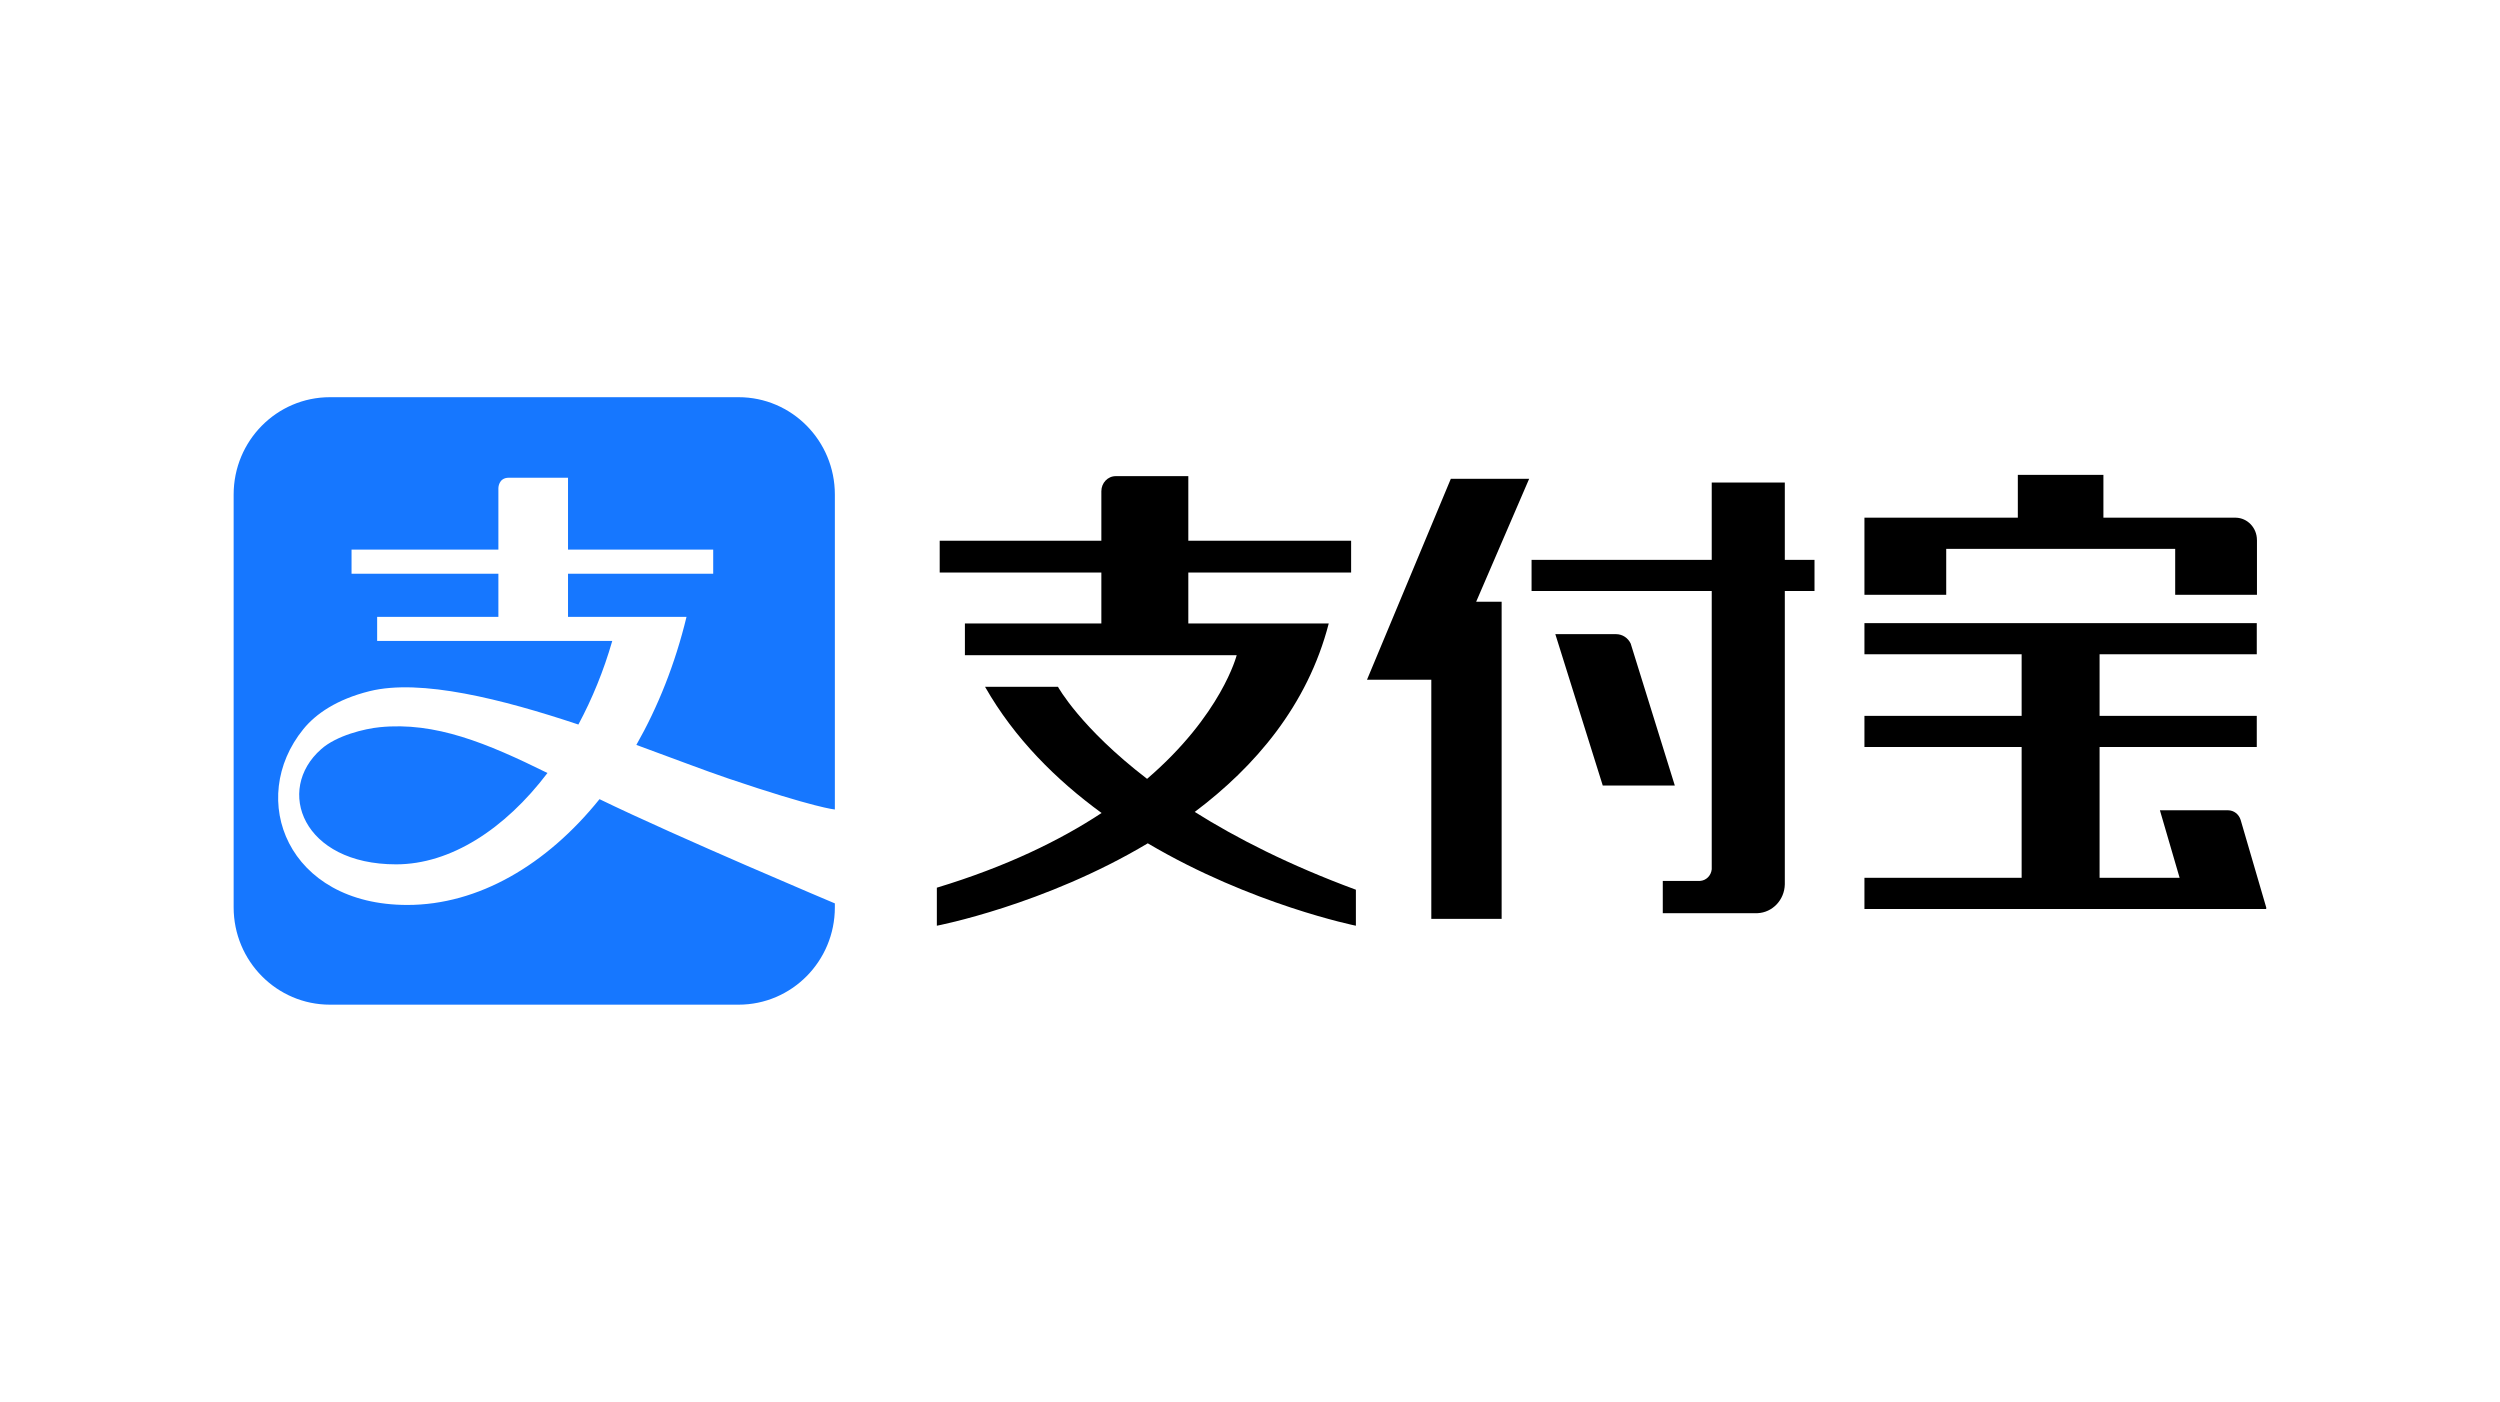 <svg xmlns="http://www.w3.org/2000/svg" width="107" height="60" viewBox="0 0 107 60"><g fill="none" fill-rule="evenodd" transform="translate(10 17)"><path fill="#1677FF" d="M21.611,0 C23.888,0 25.732,1.864 25.732,4.165 L25.732,17.647 C25.732,17.647 24.891,17.579 21.186,16.325 C20.157,15.977 18.775,15.444 17.236,14.882 C18.16,13.258 18.898,11.409 19.383,9.401 L14.311,9.401 L14.311,7.555 L20.525,7.555 L20.525,6.524 L14.311,6.524 L14.311,3.447 L11.775,3.447 C11.331,3.447 11.331,3.891 11.331,3.891 L11.331,6.524 L5.046,6.524 L5.046,7.555 L11.331,7.555 L11.331,9.401 L6.142,9.401 L6.142,10.431 L16.205,10.431 C15.837,11.712 15.342,12.916 14.755,14.01 C11.49,12.921 8.006,12.039 5.817,12.582 C4.418,12.93 3.516,13.552 2.986,14.204 C0.555,17.193 2.299,21.732 7.433,21.732 C10.468,21.732 13.393,20.022 15.659,17.204 C19.039,18.846 25.732,21.665 25.732,21.665 L25.732,21.835 C25.732,24.135 23.888,26 21.611,26 L4.122,26 C1.845,26 0,24.135 0,21.835 L0,4.165 C0,1.864 1.845,0 4.122,0 Z M6.254,14.124 C8.633,13.886 10.834,14.803 13.432,16.084 C11.606,18.491 9.28,19.994 6.953,19.994 C2.95,19.994 1.766,16.808 3.745,15.065 C4.405,14.476 5.612,14.188 6.254,14.124 Z"/><path fill="#000" d="M40.86,3.379 L40.86,6.144 L47.828,6.144 L47.828,7.503 L40.86,7.503 L40.86,9.685 L46.87,9.685 C45.965,13.194 43.709,15.817 41.135,17.75 C42.912,18.868 45.175,20.026 48.032,21.08 L48.032,22.621 C48.032,22.621 43.568,21.722 39.125,19.094 C34.688,21.743 30.097,22.621 30.097,22.621 L30.097,20.993 C33.073,20.092 35.374,18.965 37.148,17.796 C35.217,16.388 33.423,14.612 32.16,12.395 L35.281,12.395 C35.281,12.395 36.236,14.142 39.095,16.335 C42.286,13.594 42.93,11.043 42.93,11.043 L31.298,11.043 L31.298,9.685 L37.138,9.685 L37.138,7.503 L30.219,7.503 L30.219,6.144 L37.138,6.144 L37.138,4.025 C37.138,3.668 37.413,3.379 37.753,3.379 L40.86,3.379 Z M55.447,3.494 L53.18,8.754 L54.27,8.754 L54.27,22.328 L51.26,22.328 L51.26,12.094 L48.507,12.094 L52.095,3.494 L55.447,3.494 Z M66.39,3.651 L66.39,6.963 L67.661,6.963 L67.661,8.296 L66.39,8.296 L66.39,20.848 C66.376,21.518 65.863,22.056 65.222,22.084 L61.167,22.084 L61.167,20.704 L62.757,20.704 C63.023,20.689 63.235,20.477 63.262,20.205 L63.262,8.296 L55.551,8.296 L55.551,6.963 L63.262,6.963 L63.262,3.651 L66.39,3.651 Z M86.59,9.67 L86.59,11.003 L79.862,11.003 L79.862,13.638 L86.59,13.638 L86.59,14.972 L79.862,14.972 L79.862,20.571 L83.288,20.571 L82.444,17.68 L85.358,17.68 C85.613,17.68 85.827,17.854 85.9,18.094 L87,21.859 L86.986,21.859 L87,21.904 L69.798,21.904 L69.798,20.571 L76.526,20.571 L76.526,14.972 L69.798,14.972 L69.798,13.638 L76.526,13.638 L76.526,11.003 L69.798,11.003 L69.798,9.67 L86.59,9.67 Z M59.174,10.142 C59.446,10.144 59.68,10.307 59.793,10.544 L61.682,16.621 L58.598,16.621 L56.568,10.142 L59.174,10.142 Z M80.026,3.325 L80.026,5.157 L85.691,5.157 C86.192,5.166 86.597,5.59 86.597,6.114 C86.597,6.119 86.597,6.122 86.598,6.128 L86.598,8.457 L83.098,8.457 L83.098,6.491 L73.298,6.491 L73.298,8.457 L69.798,8.457 L69.798,5.157 L76.363,5.157 L76.363,3.325 L80.026,3.325 Z"/></g></svg>